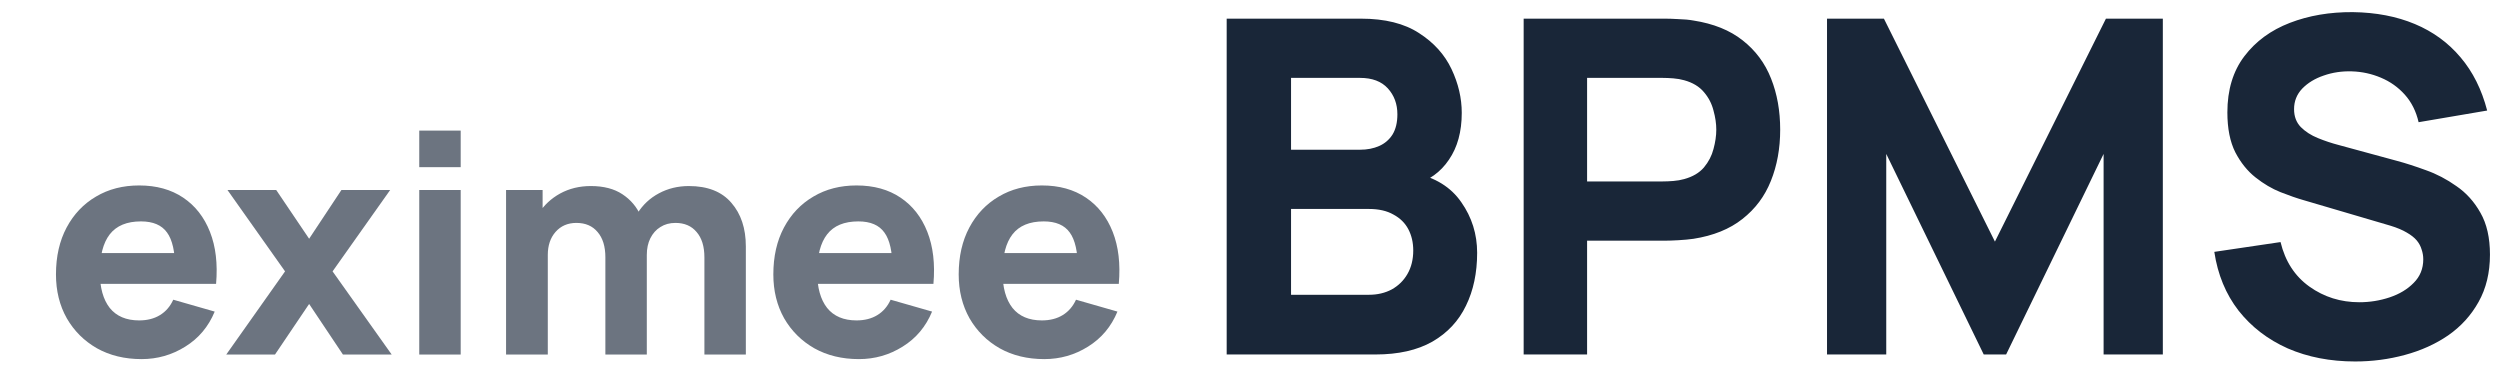 <?xml version="1.0" encoding="UTF-8"?> <svg xmlns="http://www.w3.org/2000/svg" width="134" height="20" viewBox="0 0 134 20" fill="none"><g opacity="0.64"><path d="M7.589 19.248C6.685 19.248 5.888 19.055 5.196 18.668C4.511 18.276 3.972 17.74 3.58 17.06C3.193 16.374 3 15.59 3 14.708C3 13.745 3.191 12.906 3.572 12.193C3.953 11.48 4.478 10.928 5.147 10.536C5.817 10.138 6.587 9.94 7.458 9.94C8.384 9.94 9.17 10.157 9.818 10.593C10.466 11.028 10.945 11.641 11.255 12.43C11.566 13.219 11.674 14.147 11.582 15.214H9.385V14.398C9.385 13.5 9.241 12.855 8.953 12.463C8.669 12.065 8.204 11.867 7.556 11.867C6.8 11.867 6.242 12.098 5.882 12.561C5.529 13.018 5.352 13.696 5.352 14.594C5.352 15.416 5.529 16.053 5.882 16.505C6.242 16.951 6.767 17.174 7.458 17.174C7.894 17.174 8.267 17.079 8.577 16.888C8.887 16.698 9.124 16.423 9.287 16.064L11.508 16.701C11.176 17.506 10.651 18.132 9.932 18.578C9.219 19.025 8.438 19.248 7.589 19.248ZM4.666 15.214V13.565H10.512V15.214H4.666Z" fill="#192638"></path><path d="M12.127 19.003L15.279 14.545L12.192 10.184H14.805L16.569 12.797L18.3 10.184H20.913L17.826 14.545L20.994 19.003H18.381L16.569 16.292L14.74 19.003H12.127Z" fill="#192638"></path><path d="M22.472 8.96V7H24.693V8.96H22.472ZM22.472 19.003V10.184H24.693V19.003H22.472Z" fill="#192638"></path><path d="M37.756 19.003V13.794C37.756 13.211 37.617 12.759 37.339 12.438C37.067 12.111 36.689 11.948 36.204 11.948C35.894 11.948 35.625 12.022 35.396 12.169C35.167 12.31 34.988 12.512 34.857 12.773C34.732 13.029 34.669 13.325 34.669 13.663L33.739 13.042C33.739 12.438 33.88 11.905 34.163 11.442C34.452 10.979 34.835 10.62 35.314 10.364C35.799 10.103 36.335 9.972 36.923 9.972C37.93 9.972 38.689 10.272 39.201 10.87C39.718 11.464 39.977 12.242 39.977 13.206V19.003H37.756ZM27.125 19.003V10.184H29.084V13.108H29.362V19.003H27.125ZM32.448 19.003V13.794C32.448 13.211 32.309 12.759 32.032 12.438C31.76 12.111 31.381 11.948 30.897 11.948C30.434 11.948 30.061 12.109 29.778 12.43C29.501 12.746 29.362 13.157 29.362 13.663L28.431 13.01C28.431 12.433 28.575 11.916 28.864 11.458C29.152 11.001 29.539 10.639 30.023 10.372C30.513 10.106 31.06 9.972 31.665 9.972C32.356 9.972 32.922 10.119 33.363 10.413C33.809 10.707 34.139 11.099 34.351 11.589C34.563 12.079 34.669 12.618 34.669 13.206V19.003H32.448Z" fill="#192638"></path><path d="M46.04 19.248C45.136 19.248 44.339 19.055 43.647 18.668C42.961 18.276 42.422 17.74 42.03 17.06C41.644 16.374 41.451 15.59 41.451 14.708C41.451 13.745 41.641 12.906 42.022 12.193C42.403 11.48 42.929 10.928 43.598 10.536C44.268 10.138 45.038 9.94 45.909 9.94C46.834 9.94 47.621 10.157 48.269 10.593C48.917 11.028 49.396 11.641 49.706 12.43C50.016 13.219 50.125 14.147 50.032 15.214H47.836V14.398C47.836 13.5 47.692 12.855 47.403 12.463C47.12 12.065 46.655 11.867 46.007 11.867C45.25 11.867 44.692 12.098 44.333 12.561C43.979 13.018 43.802 13.696 43.802 14.594C43.802 15.416 43.979 16.053 44.333 16.505C44.692 16.951 45.218 17.174 45.909 17.174C46.344 17.174 46.717 17.079 47.028 16.888C47.338 16.698 47.575 16.423 47.738 16.064L49.959 16.701C49.627 17.506 49.102 18.132 48.383 18.578C47.67 19.025 46.889 19.248 46.04 19.248ZM43.116 15.214V13.565H48.963V15.214H43.116Z" fill="#192638"></path><path d="M55.975 19.248C55.072 19.248 54.274 19.055 53.583 18.668C52.897 18.276 52.358 17.74 51.966 17.06C51.58 16.374 51.386 15.59 51.386 14.708C51.386 13.745 51.577 12.906 51.958 12.193C52.339 11.48 52.864 10.928 53.534 10.536C54.203 10.138 54.974 9.94 55.845 9.94C56.77 9.94 57.557 10.157 58.204 10.593C58.852 11.028 59.331 11.641 59.642 12.43C59.952 13.219 60.061 14.147 59.968 15.214H57.772V14.398C57.772 13.5 57.627 12.855 57.339 12.463C57.056 12.065 56.59 11.867 55.943 11.867C55.186 11.867 54.628 12.098 54.269 12.561C53.915 13.018 53.738 13.696 53.738 14.594C53.738 15.416 53.915 16.053 54.269 16.505C54.628 16.951 55.153 17.174 55.845 17.174C56.28 17.174 56.653 17.079 56.963 16.888C57.273 16.698 57.51 16.423 57.674 16.064L59.895 16.701C59.563 17.506 59.037 18.132 58.319 18.578C57.606 19.025 56.824 19.248 55.975 19.248ZM53.052 15.214V13.565H58.898V15.214H53.052Z" fill="#192638"></path></g><path d="M65.75 19V1H72.95C74.233 1 75.271 1.258 76.062 1.775C76.854 2.283 77.433 2.925 77.8 3.7C78.167 4.475 78.35 5.258 78.35 6.05C78.35 7.058 78.121 7.896 77.662 8.562C77.213 9.229 76.592 9.675 75.8 9.9V9.275C76.925 9.508 77.767 10.029 78.325 10.838C78.892 11.646 79.175 12.55 79.175 13.55C79.175 14.625 78.975 15.571 78.575 16.387C78.183 17.204 77.583 17.846 76.775 18.312C75.967 18.771 74.95 19 73.725 19H65.75ZM69.2 15.8H73.375C73.833 15.8 74.242 15.704 74.6 15.512C74.958 15.312 75.237 15.037 75.438 14.688C75.646 14.329 75.75 13.908 75.75 13.425C75.75 13 75.662 12.621 75.487 12.287C75.312 11.954 75.046 11.692 74.688 11.5C74.338 11.3 73.9 11.2 73.375 11.2H69.2V15.8ZM69.2 8.025H72.9C73.283 8.025 73.625 7.958 73.925 7.825C74.225 7.692 74.463 7.487 74.638 7.213C74.812 6.929 74.9 6.567 74.9 6.125C74.9 5.575 74.729 5.112 74.388 4.737C74.046 4.362 73.55 4.175 72.9 4.175H69.2V8.025ZM81.668 19V1H89.268C89.443 1 89.676 1.008 89.968 1.025C90.268 1.033 90.535 1.058 90.768 1.1C91.843 1.267 92.722 1.621 93.406 2.163C94.097 2.704 94.606 3.388 94.93 4.213C95.255 5.029 95.418 5.942 95.418 6.95C95.418 7.958 95.251 8.875 94.918 9.7C94.593 10.517 94.085 11.196 93.393 11.738C92.71 12.279 91.835 12.633 90.768 12.8C90.535 12.833 90.268 12.858 89.968 12.875C89.668 12.892 89.435 12.9 89.268 12.9H85.068V19H81.668ZM85.068 9.725H89.118C89.293 9.725 89.485 9.717 89.693 9.7C89.901 9.683 90.093 9.65 90.268 9.6C90.726 9.475 91.081 9.267 91.331 8.975C91.581 8.675 91.751 8.346 91.843 7.987C91.943 7.621 91.993 7.275 91.993 6.95C91.993 6.625 91.943 6.283 91.843 5.925C91.751 5.558 91.581 5.229 91.331 4.938C91.081 4.638 90.726 4.425 90.268 4.3C90.093 4.25 89.901 4.217 89.693 4.2C89.485 4.183 89.293 4.175 89.118 4.175H85.068V9.725ZM97.928 19V1H100.978L106.928 12.95L112.878 1H115.928V19H112.753V8.25L107.528 19H106.328L101.103 8.25V19H97.928ZM126.237 19.375C124.903 19.375 123.699 19.142 122.624 18.675C121.557 18.2 120.678 17.525 119.987 16.65C119.303 15.767 118.87 14.717 118.687 13.5L122.237 12.975C122.487 14.008 123.003 14.804 123.787 15.363C124.57 15.921 125.462 16.2 126.462 16.2C127.02 16.2 127.562 16.113 128.087 15.938C128.612 15.762 129.041 15.504 129.374 15.162C129.716 14.821 129.887 14.4 129.887 13.9C129.887 13.717 129.857 13.542 129.799 13.375C129.749 13.2 129.662 13.037 129.537 12.887C129.412 12.738 129.232 12.596 128.999 12.463C128.774 12.329 128.487 12.208 128.137 12.1L123.462 10.725C123.112 10.625 122.703 10.483 122.237 10.3C121.778 10.117 121.332 9.854 120.899 9.512C120.466 9.171 120.103 8.721 119.812 8.162C119.528 7.596 119.387 6.883 119.387 6.025C119.387 4.817 119.691 3.812 120.299 3.013C120.907 2.212 121.72 1.617 122.737 1.225C123.753 0.833 124.878 0.642 126.112 0.65C127.353 0.667 128.462 0.879 129.437 1.288C130.412 1.696 131.228 2.292 131.887 3.075C132.545 3.85 133.02 4.8 133.312 5.925L129.637 6.55C129.503 5.967 129.257 5.475 128.899 5.075C128.541 4.675 128.112 4.371 127.612 4.162C127.12 3.954 126.603 3.842 126.062 3.825C125.528 3.808 125.024 3.883 124.549 4.05C124.082 4.208 123.699 4.442 123.399 4.75C123.107 5.058 122.962 5.425 122.962 5.85C122.962 6.242 123.082 6.562 123.324 6.812C123.566 7.054 123.87 7.25 124.237 7.4C124.603 7.55 124.978 7.675 125.362 7.775L128.487 8.625C128.953 8.75 129.47 8.917 130.037 9.125C130.603 9.325 131.145 9.608 131.662 9.975C132.187 10.333 132.616 10.808 132.949 11.4C133.291 11.992 133.462 12.742 133.462 13.65C133.462 14.617 133.257 15.463 132.849 16.188C132.449 16.904 131.907 17.5 131.224 17.975C130.541 18.442 129.766 18.792 128.899 19.025C128.041 19.258 127.153 19.375 126.237 19.375Z" fill="#192638"></path></svg> 